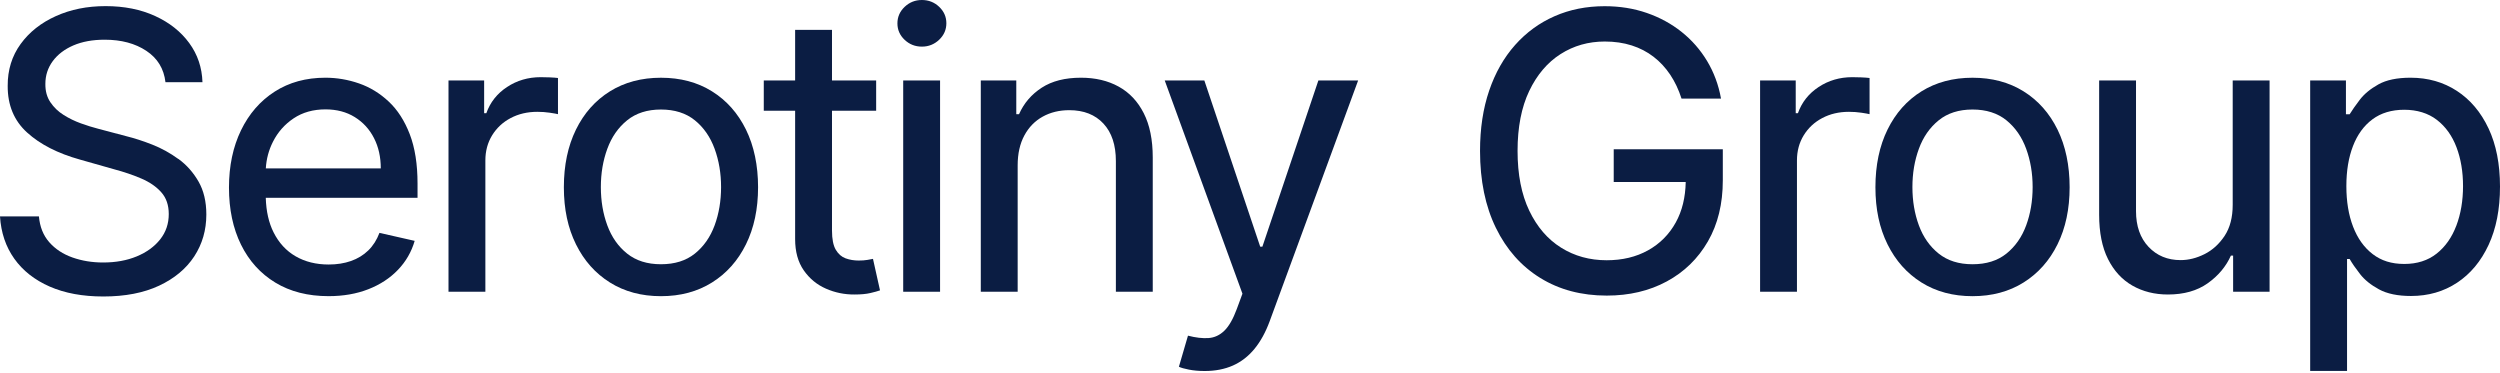 
<svg width="697" height="104" viewBox="0 0 697 104" fill="none" xmlns="http://www.w3.org/2000/svg">
<path d="M49.731 44.331C47.456 42.67 45.033 41.334 42.461 40.321C39.89 39.309 37.467 38.526 35.192 37.966L27.369 35.894C25.858 35.509 24.258 35.009 22.557 34.395C20.856 33.781 19.25 33.005 17.745 32.053C16.233 31.108 15.004 29.927 14.046 28.503C13.087 27.085 12.622 25.378 12.649 23.387C12.649 21.031 13.33 18.925 14.7 17.055C16.071 15.193 17.988 13.728 20.451 12.662C22.922 11.602 25.824 11.069 29.178 11.069C33.809 11.069 37.676 12.101 40.801 14.174C43.926 16.246 45.694 19.161 46.133 22.914H56.447C56.318 18.824 55.09 15.186 52.761 12.007C50.433 8.821 47.267 6.31 43.251 4.468C39.235 2.625 34.632 1.707 29.448 1.707C24.265 1.707 19.715 2.632 15.585 4.488C11.454 6.344 8.174 8.936 5.751 12.27C3.328 15.604 2.119 19.499 2.146 23.947C2.119 29.32 3.921 33.653 7.553 36.946C11.184 40.247 16.104 42.765 22.321 44.499L31.79 47.185C34.578 47.928 37.129 48.799 39.438 49.791C41.753 50.79 43.602 52.065 44.979 53.625C46.363 55.184 47.051 57.202 47.051 59.686C47.051 62.372 46.255 64.721 44.655 66.739C43.055 68.757 40.882 70.337 38.135 71.477C35.388 72.618 32.263 73.185 28.76 73.185C25.695 73.185 22.84 72.719 20.208 71.788C17.576 70.856 15.423 69.446 13.749 67.549C12.075 65.659 11.11 63.256 10.853 60.34H0C0.283 64.863 1.613 68.798 3.989 72.132C6.365 75.466 9.659 78.058 13.864 79.901C18.069 81.743 23.05 82.661 28.8 82.661C34.882 82.661 40.072 81.656 44.351 79.651C48.63 77.646 51.897 74.919 54.152 71.484C56.399 68.048 57.526 64.154 57.526 59.807C57.526 56.203 56.797 53.132 55.34 50.601C53.882 48.07 52.019 45.971 49.744 44.31L49.731 44.331Z" fill="#0B1D43"/>
<path d="M108.378 28.321C105.908 26.006 103.147 24.319 100.096 23.259C97.039 22.199 93.914 21.666 90.721 21.666C85.328 21.666 80.617 22.955 76.588 25.54C72.558 28.125 69.426 31.723 67.192 36.333C64.958 40.95 63.838 46.275 63.838 52.309C63.838 58.343 64.958 63.669 67.192 68.204C69.426 72.74 72.619 76.27 76.763 78.787C80.907 81.305 85.855 82.567 91.605 82.567C95.722 82.567 99.421 81.919 102.708 80.63C105.995 79.341 108.742 77.539 110.956 75.224C113.17 72.909 114.723 70.222 115.613 67.151L105.793 64.924C105.05 66.895 104.011 68.528 102.668 69.831C101.325 71.133 99.718 72.112 97.855 72.767C95.986 73.422 93.92 73.746 91.639 73.746C88.136 73.746 85.065 72.983 82.433 71.464C79.8 69.946 77.749 67.718 76.277 64.789C74.927 62.109 74.205 58.89 74.097 55.144H116.41V51.195C116.41 45.775 115.688 41.186 114.243 37.426C112.799 33.667 110.842 30.629 108.378 28.321ZM74.111 46.943C74.266 44.311 74.927 41.827 76.108 39.505C77.465 36.819 79.389 34.645 81.879 32.985C84.37 31.325 87.333 30.494 90.755 30.494C93.873 30.494 96.593 31.21 98.902 32.641C101.217 34.072 103.005 36.022 104.267 38.493C105.536 40.963 106.164 43.778 106.164 46.95H74.104L74.111 46.943Z" fill="#0B1D43"/>
<path d="M150.738 21.517C147.262 21.517 144.137 22.428 141.363 24.257C138.589 26.086 136.665 28.523 135.592 31.56H134.978V22.435H125.042V81.338H135.322V44.715C135.322 42.11 135.95 39.781 137.198 37.736C138.454 35.691 140.168 34.084 142.355 32.924C144.542 31.763 147.026 31.175 149.813 31.175C150.988 31.175 152.148 31.256 153.282 31.425C154.416 31.594 155.179 31.729 155.564 31.83V21.746C155.004 21.672 154.227 21.611 153.242 21.571C152.256 21.53 151.419 21.517 150.731 21.517H150.738Z" fill="#0B1D43"/>
<path d="M198.505 25.466C194.442 22.934 189.697 21.672 184.277 21.672C178.857 21.672 174.112 22.941 170.049 25.466C165.986 27.997 162.827 31.554 160.58 36.13C158.332 40.706 157.205 46.065 157.205 52.201C157.205 58.336 158.332 63.567 160.58 68.116C162.827 72.665 165.986 76.216 170.049 78.76C174.112 81.305 178.857 82.574 184.277 82.574C189.697 82.574 194.442 81.305 198.505 78.76C202.569 76.216 205.727 72.672 207.975 68.116C210.223 63.567 211.35 58.262 211.35 52.201C211.35 46.139 210.223 40.706 207.975 36.13C205.727 31.554 202.569 27.997 198.505 25.466ZM199.234 62.838C198.033 66.098 196.197 68.717 193.733 70.701C191.263 72.686 188.118 73.671 184.277 73.671C180.437 73.671 177.325 72.679 174.841 70.701C172.358 68.724 170.522 66.098 169.32 62.838C168.119 59.578 167.518 56.021 167.518 52.16C167.518 48.299 168.119 44.763 169.32 41.482C170.522 38.195 172.364 35.549 174.841 33.545C177.318 31.54 180.464 30.535 184.277 30.535C188.091 30.535 191.263 31.54 193.733 33.545C196.204 35.549 198.033 38.195 199.234 41.482C200.436 44.769 201.036 48.326 201.036 52.16C201.036 55.994 200.436 59.578 199.234 62.838Z" fill="#0B1D43"/>
<path d="M241.816 72.463C241.147 72.578 240.344 72.639 239.399 72.639C238.097 72.639 236.882 72.436 235.755 72.025C234.627 71.613 233.716 70.816 233.014 69.629C232.312 68.441 231.961 66.659 231.961 64.276V30.872H244.272V22.436H231.961V8.322H221.682V22.436H212.941V30.872H221.682V66.652C221.682 70.155 222.478 73.057 224.078 75.359C225.677 77.66 227.743 79.368 230.274 80.475C232.805 81.589 235.464 82.129 238.252 82.108C240.014 82.108 241.478 81.973 242.639 81.703C243.8 81.433 244.704 81.184 245.346 80.954L243.388 72.173C243.004 72.247 242.484 72.349 241.816 72.463Z" fill="#0B1D43"/>
<path d="M262.092 22.436H251.813V81.339H262.092V22.436Z" fill="#0B1D43"/>
<path d="M257.023 0C255.154 0 253.554 0.641 252.211 1.917C250.868 3.193 250.2 4.731 250.2 6.52C250.2 8.309 250.868 9.834 252.211 11.103C253.554 12.372 255.161 13 257.023 13C258.886 13 260.493 12.358 261.836 11.083C263.179 9.807 263.847 8.268 263.847 6.48C263.847 4.691 263.172 3.166 261.836 1.897C260.5 0.628 258.886 0 257.023 0Z" fill="#0B1D43"/>
<path d="M311.877 24.143C308.887 22.496 305.384 21.666 301.368 21.666C296.947 21.666 293.302 22.591 290.44 24.447C287.579 26.303 285.466 28.76 284.109 31.831H283.34V22.436H273.445V81.339H283.725V46.133C283.725 42.86 284.345 40.072 285.587 37.77C286.829 35.469 288.537 33.721 290.704 32.519C292.87 31.318 295.347 30.717 298.108 30.717C302.151 30.717 305.323 31.966 307.638 34.456C309.953 36.947 311.107 40.43 311.107 44.905V81.339H321.387V43.913C321.387 38.979 320.55 34.861 318.876 31.561C317.202 28.26 314.867 25.79 311.877 24.143Z" fill="#0B1D43"/>
<path d="M351.956 68.764H351.342L335.771 22.436H324.728L346.394 81.879L344.822 86.138C343.796 88.925 342.642 90.944 341.353 92.199C340.063 93.454 338.585 94.136 336.925 94.251C335.264 94.365 333.361 94.143 331.208 93.583L328.677 102.249C329.237 102.533 330.175 102.796 331.478 103.052C332.781 103.309 334.252 103.437 335.885 103.437C338.828 103.437 341.447 102.924 343.749 101.905C346.05 100.879 348.048 99.333 349.749 97.261C351.45 95.189 352.861 92.617 353.988 89.553L378.644 22.442H367.561L351.956 68.771V68.764Z" fill="#0B1D43"/>
<path d="M449.898 50.736H469.978C469.897 55.05 468.979 58.816 467.211 62.015C465.355 65.363 462.776 67.961 459.462 69.797C456.148 71.64 452.308 72.558 447.941 72.558C443.21 72.558 438.971 71.39 435.232 69.048C431.486 66.706 428.529 63.27 426.356 58.735C424.183 54.199 423.096 48.644 423.096 42.07C423.096 35.496 424.176 29.914 426.336 25.385C428.495 20.863 431.411 17.427 435.076 15.085C438.741 12.743 442.852 11.576 447.408 11.576C450.141 11.576 452.645 11.94 454.927 12.669C457.201 13.398 459.233 14.451 461.022 15.835C462.81 17.212 464.356 18.885 465.665 20.836C466.968 22.793 468.014 25.007 468.811 27.491H479.819C479.131 23.657 477.835 20.168 475.945 17.023C474.055 13.877 471.679 11.171 468.831 8.896C465.983 6.621 462.736 4.86 459.111 3.604C455.48 2.349 451.572 1.728 447.374 1.728C442.312 1.728 437.668 2.653 433.436 4.509C429.204 6.365 425.532 9.038 422.414 12.541C419.296 16.044 416.886 20.282 415.185 25.25C413.484 30.225 412.634 35.827 412.634 42.07C412.634 50.352 414.112 57.513 417.062 63.547C420.011 69.581 424.142 74.232 429.447 77.505C434.752 80.779 440.921 82.412 447.954 82.412C454.245 82.412 459.82 81.096 464.693 78.464C469.567 75.831 473.387 72.112 476.161 67.307C478.935 62.501 480.319 56.825 480.319 50.278V41.611H449.905V50.736H449.898Z" fill="#0B1D43"/>
<path d="M516.408 21.517C512.932 21.517 509.807 22.428 507.033 24.257C504.259 26.086 502.335 28.523 501.262 31.56H500.648V22.435H490.713V81.338H500.992V44.715C500.992 42.11 501.62 39.781 502.869 37.736C504.124 35.691 505.839 34.084 508.025 32.924C510.212 31.763 512.696 31.175 515.484 31.175C516.658 31.175 517.819 31.256 518.953 31.425C520.087 31.594 520.85 31.729 521.234 31.83V21.746C520.674 21.672 519.898 21.611 518.912 21.571C517.927 21.53 517.09 21.517 516.402 21.517H516.408Z" fill="#0B1D43"/>
<path d="M564.168 25.466C560.105 22.934 555.36 21.672 549.94 21.672C544.52 21.672 539.775 22.941 535.712 25.466C531.649 27.997 528.49 31.554 526.242 36.13C523.995 40.706 522.868 46.065 522.868 52.201C522.868 58.336 523.995 63.567 526.242 68.116C528.49 72.665 531.649 76.216 535.712 78.76C539.775 81.305 544.52 82.574 549.94 82.574C555.36 82.574 560.105 81.305 564.168 78.76C568.231 76.216 571.39 72.672 573.638 68.116C575.885 63.567 577.013 58.262 577.013 52.201C577.013 46.139 575.885 40.706 573.638 36.13C571.39 31.554 568.231 27.997 564.168 25.466ZM564.897 62.838C563.696 66.098 561.86 68.717 559.396 70.701C556.926 72.686 553.781 73.671 549.94 73.671C546.1 73.671 542.988 72.679 540.504 70.701C538.027 68.717 536.185 66.098 534.983 62.838C533.782 59.578 533.181 56.021 533.181 52.16C533.181 48.299 533.782 44.763 534.983 41.482C536.185 38.195 538.027 35.549 540.504 33.545C542.981 31.54 546.127 30.535 549.94 30.535C553.754 30.535 556.926 31.54 559.396 33.545C561.86 35.549 563.696 38.195 564.897 41.482C566.098 44.769 566.699 48.326 566.699 52.16C566.699 55.994 566.098 59.578 564.897 62.838Z" fill="#0B1D43"/>
<path d="M622.478 57.101C622.478 60.604 621.722 63.493 620.217 65.768C618.705 68.042 616.842 69.736 614.622 70.85C612.394 71.964 610.174 72.517 607.946 72.517C604.315 72.517 601.338 71.282 599.01 68.819C596.681 66.348 595.52 63.034 595.52 58.87V22.436H585.241V59.862C585.241 64.823 586.064 68.947 587.711 72.227C589.358 75.514 591.626 77.978 594.521 79.631C597.41 81.278 600.711 82.108 604.416 82.108C608.864 82.108 612.556 81.069 615.499 78.983C618.442 76.898 620.602 74.326 621.979 71.255H622.593V81.339H632.758V22.436H622.478V57.101Z" fill="#0B1D43"/>
<path d="M693.801 35.8C691.668 31.264 688.718 27.774 684.959 25.331C681.199 22.888 676.906 21.666 672.074 21.666C668.314 21.666 665.324 22.287 663.097 23.529C660.876 24.771 659.148 26.195 657.92 27.801C656.692 29.415 655.747 30.764 655.078 31.865H654.046V22.429H644.077V103.423H654.356V72.207H655.085C655.747 73.381 656.719 74.785 657.981 76.405C659.25 78.031 661.011 79.456 663.272 80.677C665.533 81.906 668.51 82.52 672.189 82.52C677.021 82.52 681.3 81.285 685.033 78.821C688.765 76.358 691.695 72.848 693.814 68.292C695.933 63.743 697 58.323 697 52.032C697 45.742 695.934 40.328 693.801 35.793V35.8ZM684.824 62.913C683.582 66.2 681.753 68.798 679.323 70.715C676.893 72.632 673.889 73.59 670.312 73.59C666.735 73.59 663.9 72.679 661.511 70.85C659.121 69.021 657.299 66.476 656.044 63.216C654.788 59.956 654.167 56.176 654.167 51.884C654.167 47.591 654.781 43.919 656.01 40.727C657.238 37.534 659.047 35.044 661.436 33.269C663.826 31.493 666.789 30.602 670.312 30.602C673.835 30.602 676.974 31.541 679.404 33.424C681.834 35.3 683.656 37.845 684.871 41.057C686.086 44.264 686.693 47.881 686.693 51.891C686.693 55.9 686.072 59.632 684.83 62.913H684.824Z" fill="#0B1D43"/>
</svg>
